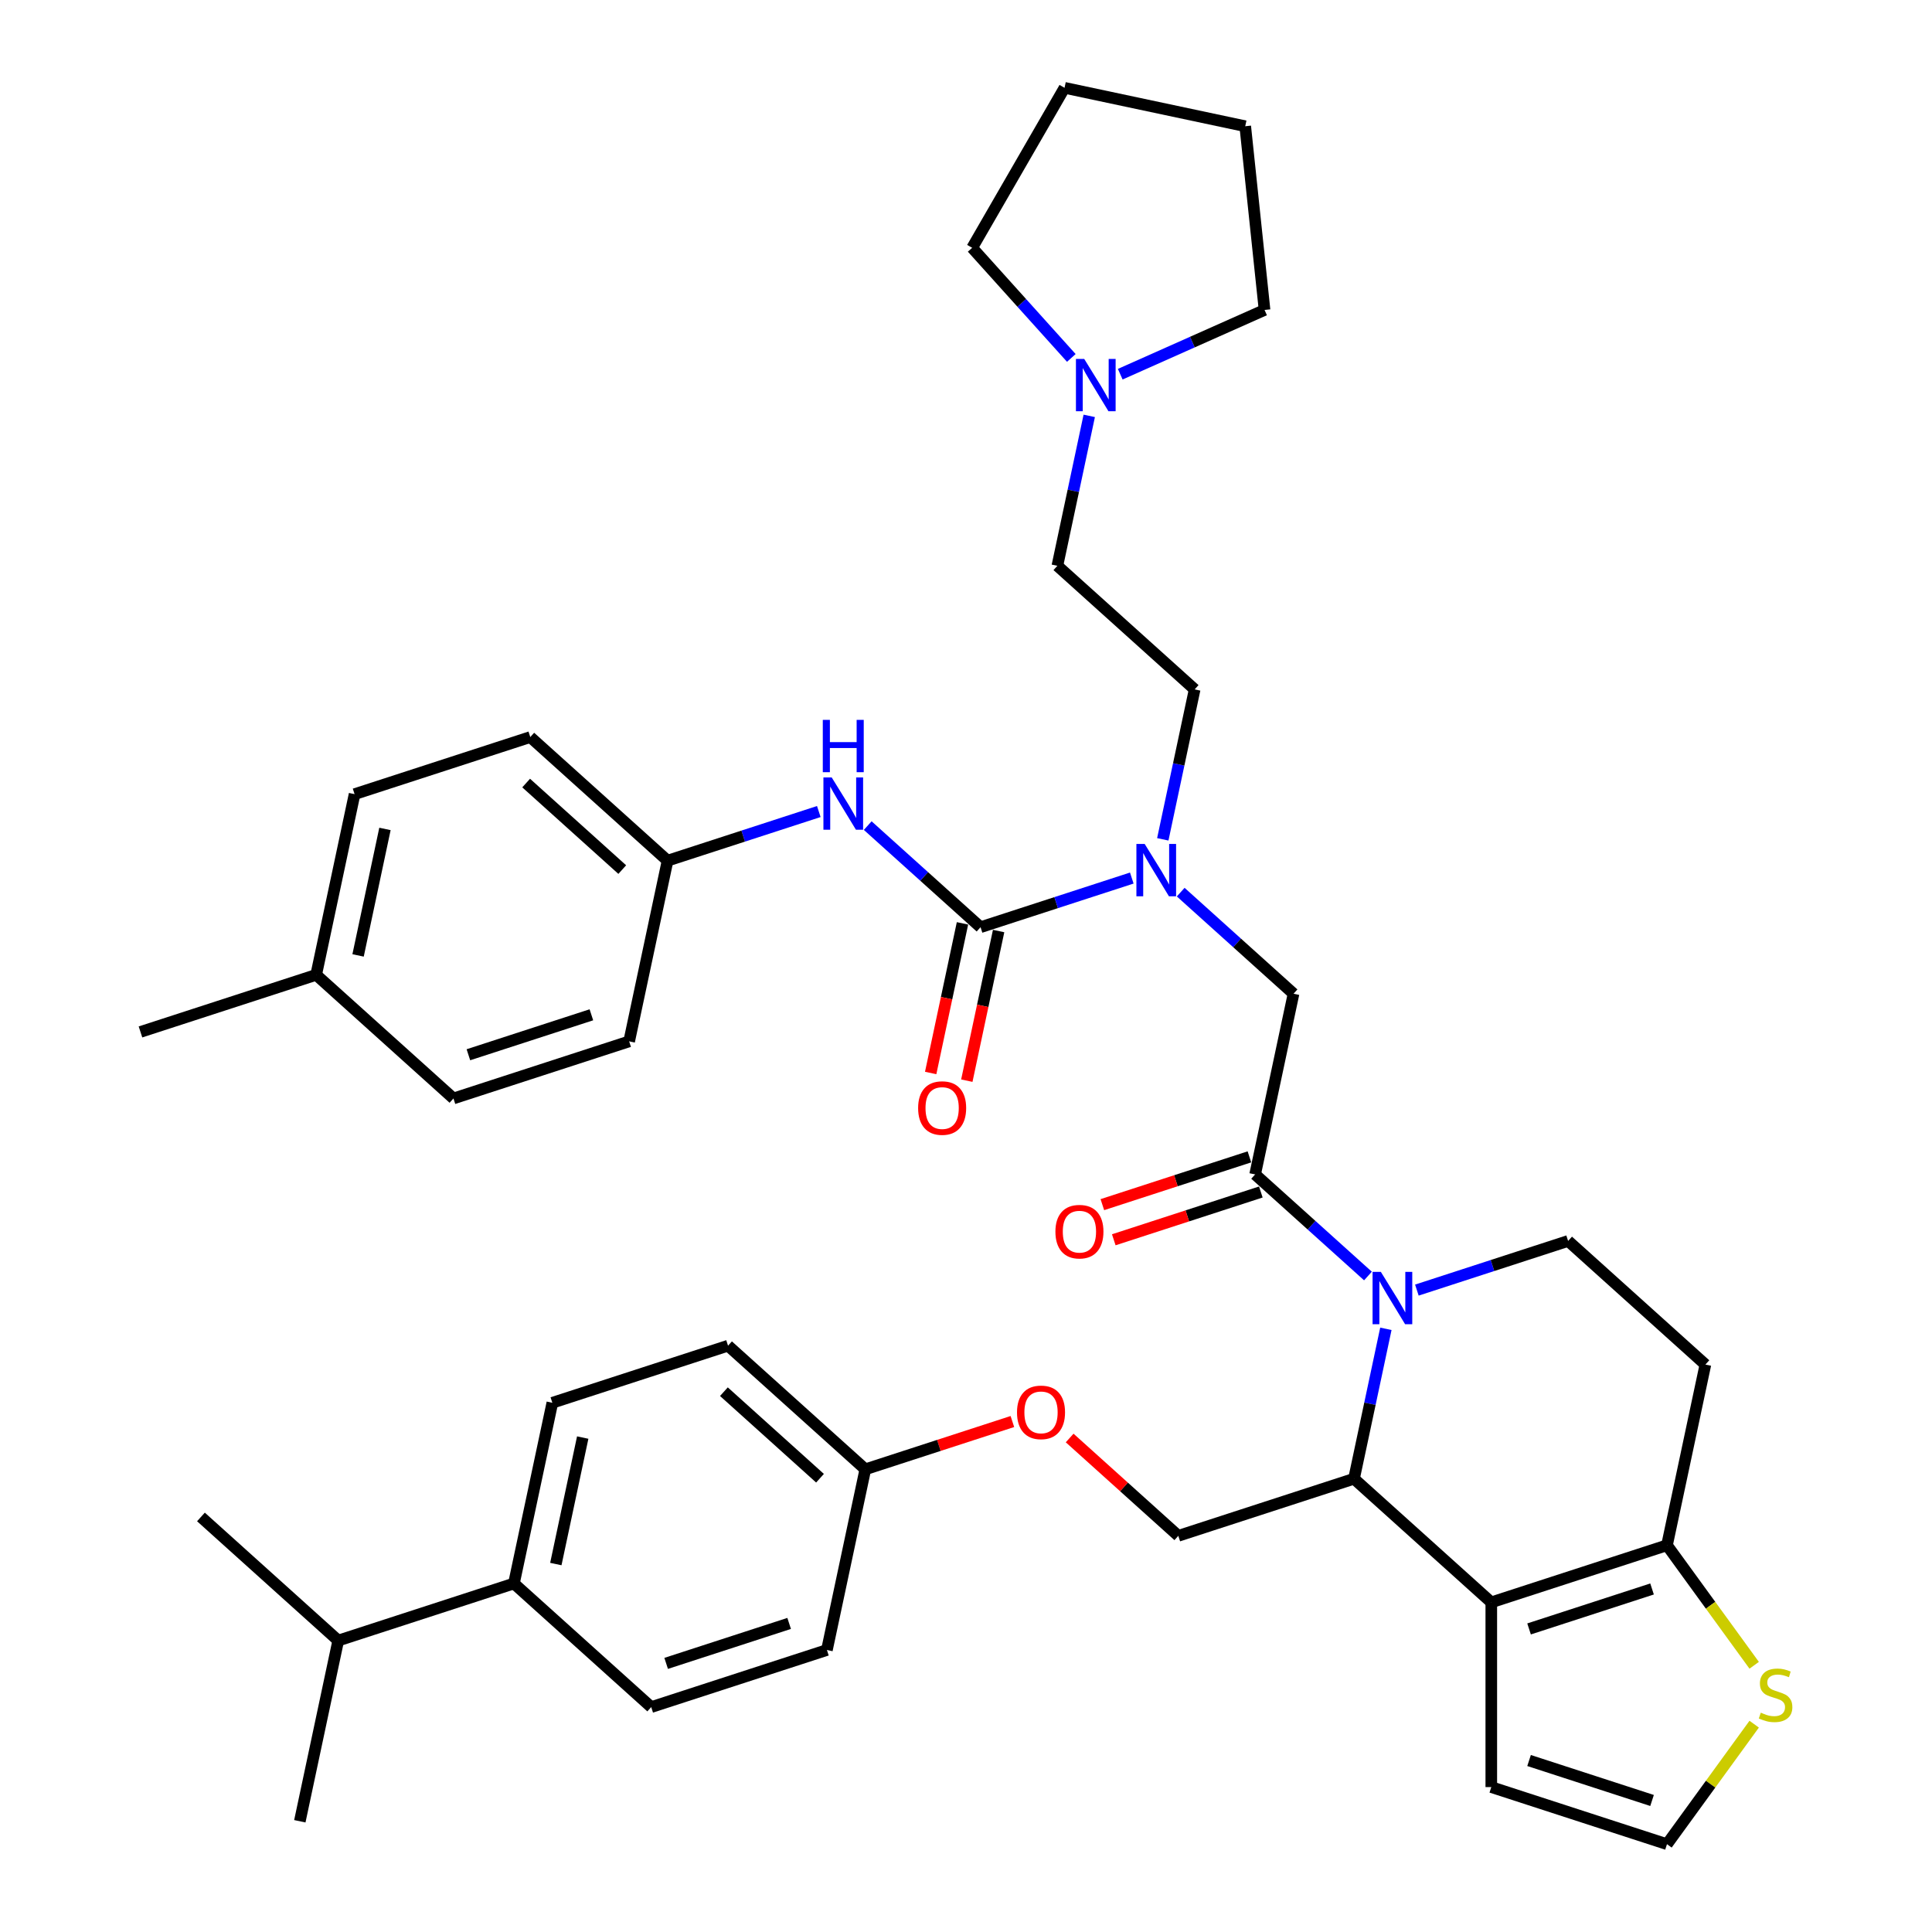 <?xml version='1.0' encoding='iso-8859-1'?>
<svg version='1.1' baseProfile='full'
              xmlns='http://www.w3.org/2000/svg'
                      xmlns:rdkit='http://www.rdkit.org/xml'
                      xmlns:xlink='http://www.w3.org/1999/xlink'
                  xml:space='preserve'
width='1000px' height='1000px' viewBox='0 0 1000 1000'>
<!-- END OF HEADER -->
<rect style='opacity:1.0;fill:#FFFFFF;stroke:none' width='1000' height='1000' x='0' y='0'> </rect>
<path class='bond-1' d='M 717.325,687.794 L 709.078,726.594' style='fill:none;fill-rule:evenodd;stroke:#0000FF;stroke-width:6px;stroke-linecap:butt;stroke-linejoin:miter;stroke-opacity:1' />
<path class='bond-1' d='M 709.078,726.594 L 700.83,765.394' style='fill:none;fill-rule:evenodd;stroke:#000000;stroke-width:6px;stroke-linecap:butt;stroke-linejoin:miter;stroke-opacity:1' />
<path class='bond-2' d='M 708.051,660.464 L 678.851,634.173' style='fill:none;fill-rule:evenodd;stroke:#0000FF;stroke-width:6px;stroke-linecap:butt;stroke-linejoin:miter;stroke-opacity:1' />
<path class='bond-2' d='M 678.851,634.173 L 649.651,607.881' style='fill:none;fill-rule:evenodd;stroke:#000000;stroke-width:6px;stroke-linecap:butt;stroke-linejoin:miter;stroke-opacity:1' />
<path class='bond-6' d='M 733.371,667.75 L 772.511,655.033' style='fill:none;fill-rule:evenodd;stroke:#0000FF;stroke-width:6px;stroke-linecap:butt;stroke-linejoin:miter;stroke-opacity:1' />
<path class='bond-6' d='M 772.511,655.033 L 811.651,642.315' style='fill:none;fill-rule:evenodd;stroke:#000000;stroke-width:6px;stroke-linecap:butt;stroke-linejoin:miter;stroke-opacity:1' />
<path class='bond-0' d='M 771.89,829.377 L 700.83,765.394' style='fill:none;fill-rule:evenodd;stroke:#000000;stroke-width:6px;stroke-linecap:butt;stroke-linejoin:miter;stroke-opacity:1' />
<path class='bond-12' d='M 771.89,829.377 L 771.89,924.997' style='fill:none;fill-rule:evenodd;stroke:#000000;stroke-width:6px;stroke-linecap:butt;stroke-linejoin:miter;stroke-opacity:1' />
<path class='bond-40' d='M 771.89,829.377 L 862.83,799.829' style='fill:none;fill-rule:evenodd;stroke:#000000;stroke-width:6px;stroke-linecap:butt;stroke-linejoin:miter;stroke-opacity:1' />
<path class='bond-40' d='M 791.441,843.133 L 855.099,822.449' style='fill:none;fill-rule:evenodd;stroke:#000000;stroke-width:6px;stroke-linecap:butt;stroke-linejoin:miter;stroke-opacity:1' />
<path class='bond-10' d='M 700.83,765.394 L 609.89,794.943' style='fill:none;fill-rule:evenodd;stroke:#000000;stroke-width:6px;stroke-linecap:butt;stroke-linejoin:miter;stroke-opacity:1' />
<path class='bond-8' d='M 649.651,607.881 L 669.532,514.35' style='fill:none;fill-rule:evenodd;stroke:#000000;stroke-width:6px;stroke-linecap:butt;stroke-linejoin:miter;stroke-opacity:1' />
<path class='bond-16' d='M 646.696,598.787 L 608.637,611.153' style='fill:none;fill-rule:evenodd;stroke:#000000;stroke-width:6px;stroke-linecap:butt;stroke-linejoin:miter;stroke-opacity:1' />
<path class='bond-16' d='M 608.637,611.153 L 570.577,623.52' style='fill:none;fill-rule:evenodd;stroke:#FF0000;stroke-width:6px;stroke-linecap:butt;stroke-linejoin:miter;stroke-opacity:1' />
<path class='bond-16' d='M 652.606,616.975 L 614.546,629.341' style='fill:none;fill-rule:evenodd;stroke:#000000;stroke-width:6px;stroke-linecap:butt;stroke-linejoin:miter;stroke-opacity:1' />
<path class='bond-16' d='M 614.546,629.341 L 576.487,641.708' style='fill:none;fill-rule:evenodd;stroke:#FF0000;stroke-width:6px;stroke-linecap:butt;stroke-linejoin:miter;stroke-opacity:1' />
<path class='bond-3' d='M 507.532,479.916 L 546.672,467.199' style='fill:none;fill-rule:evenodd;stroke:#000000;stroke-width:6px;stroke-linecap:butt;stroke-linejoin:miter;stroke-opacity:1' />
<path class='bond-3' d='M 546.672,467.199 L 585.812,454.481' style='fill:none;fill-rule:evenodd;stroke:#0000FF;stroke-width:6px;stroke-linecap:butt;stroke-linejoin:miter;stroke-opacity:1' />
<path class='bond-7' d='M 507.532,479.916 L 478.332,453.625' style='fill:none;fill-rule:evenodd;stroke:#000000;stroke-width:6px;stroke-linecap:butt;stroke-linejoin:miter;stroke-opacity:1' />
<path class='bond-7' d='M 478.332,453.625 L 449.132,427.333' style='fill:none;fill-rule:evenodd;stroke:#0000FF;stroke-width:6px;stroke-linecap:butt;stroke-linejoin:miter;stroke-opacity:1' />
<path class='bond-15' d='M 498.179,477.928 L 489.948,516.652' style='fill:none;fill-rule:evenodd;stroke:#000000;stroke-width:6px;stroke-linecap:butt;stroke-linejoin:miter;stroke-opacity:1' />
<path class='bond-15' d='M 489.948,516.652 L 481.717,555.376' style='fill:none;fill-rule:evenodd;stroke:#FF0000;stroke-width:6px;stroke-linecap:butt;stroke-linejoin:miter;stroke-opacity:1' />
<path class='bond-15' d='M 516.885,481.904 L 508.654,520.628' style='fill:none;fill-rule:evenodd;stroke:#000000;stroke-width:6px;stroke-linecap:butt;stroke-linejoin:miter;stroke-opacity:1' />
<path class='bond-15' d='M 508.654,520.628 L 500.423,559.352' style='fill:none;fill-rule:evenodd;stroke:#FF0000;stroke-width:6px;stroke-linecap:butt;stroke-linejoin:miter;stroke-opacity:1' />
<path class='bond-4' d='M 862.83,799.829 L 882.711,706.298' style='fill:none;fill-rule:evenodd;stroke:#000000;stroke-width:6px;stroke-linecap:butt;stroke-linejoin:miter;stroke-opacity:1' />
<path class='bond-9' d='M 862.83,799.829 L 885.396,830.888' style='fill:none;fill-rule:evenodd;stroke:#000000;stroke-width:6px;stroke-linecap:butt;stroke-linejoin:miter;stroke-opacity:1' />
<path class='bond-9' d='M 885.396,830.888 L 907.962,861.947' style='fill:none;fill-rule:evenodd;stroke:#CCCC00;stroke-width:6px;stroke-linecap:butt;stroke-linejoin:miter;stroke-opacity:1' />
<path class='bond-5' d='M 611.132,461.767 L 640.332,488.059' style='fill:none;fill-rule:evenodd;stroke:#0000FF;stroke-width:6px;stroke-linecap:butt;stroke-linejoin:miter;stroke-opacity:1' />
<path class='bond-5' d='M 640.332,488.059 L 669.532,514.35' style='fill:none;fill-rule:evenodd;stroke:#000000;stroke-width:6px;stroke-linecap:butt;stroke-linejoin:miter;stroke-opacity:1' />
<path class='bond-18' d='M 601.858,434.438 L 610.105,395.637' style='fill:none;fill-rule:evenodd;stroke:#0000FF;stroke-width:6px;stroke-linecap:butt;stroke-linejoin:miter;stroke-opacity:1' />
<path class='bond-18' d='M 610.105,395.637 L 618.353,356.837' style='fill:none;fill-rule:evenodd;stroke:#000000;stroke-width:6px;stroke-linecap:butt;stroke-linejoin:miter;stroke-opacity:1' />
<path class='bond-11' d='M 811.651,642.315 L 882.711,706.298' style='fill:none;fill-rule:evenodd;stroke:#000000;stroke-width:6px;stroke-linecap:butt;stroke-linejoin:miter;stroke-opacity:1' />
<path class='bond-20' d='M 423.812,420.047 L 384.672,432.765' style='fill:none;fill-rule:evenodd;stroke:#0000FF;stroke-width:6px;stroke-linecap:butt;stroke-linejoin:miter;stroke-opacity:1' />
<path class='bond-20' d='M 384.672,432.765 L 345.532,445.482' style='fill:none;fill-rule:evenodd;stroke:#000000;stroke-width:6px;stroke-linecap:butt;stroke-linejoin:miter;stroke-opacity:1' />
<path class='bond-41' d='M 907.962,892.427 L 885.396,923.486' style='fill:none;fill-rule:evenodd;stroke:#CCCC00;stroke-width:6px;stroke-linecap:butt;stroke-linejoin:miter;stroke-opacity:1' />
<path class='bond-41' d='M 885.396,923.486 L 862.83,954.545' style='fill:none;fill-rule:evenodd;stroke:#000000;stroke-width:6px;stroke-linecap:butt;stroke-linejoin:miter;stroke-opacity:1' />
<path class='bond-19' d='M 609.89,794.943 L 581.771,769.624' style='fill:none;fill-rule:evenodd;stroke:#000000;stroke-width:6px;stroke-linecap:butt;stroke-linejoin:miter;stroke-opacity:1' />
<path class='bond-19' d='M 581.771,769.624 L 553.652,744.305' style='fill:none;fill-rule:evenodd;stroke:#FF0000;stroke-width:6px;stroke-linecap:butt;stroke-linejoin:miter;stroke-opacity:1' />
<path class='bond-14' d='M 771.89,924.997 L 862.83,954.545' style='fill:none;fill-rule:evenodd;stroke:#000000;stroke-width:6px;stroke-linecap:butt;stroke-linejoin:miter;stroke-opacity:1' />
<path class='bond-14' d='M 791.441,911.241 L 855.099,931.925' style='fill:none;fill-rule:evenodd;stroke:#000000;stroke-width:6px;stroke-linecap:butt;stroke-linejoin:miter;stroke-opacity:1' />
<path class='bond-13' d='M 563.787,215.254 L 555.54,254.054' style='fill:none;fill-rule:evenodd;stroke:#0000FF;stroke-width:6px;stroke-linecap:butt;stroke-linejoin:miter;stroke-opacity:1' />
<path class='bond-13' d='M 555.54,254.054 L 547.293,292.855' style='fill:none;fill-rule:evenodd;stroke:#000000;stroke-width:6px;stroke-linecap:butt;stroke-linejoin:miter;stroke-opacity:1' />
<path class='bond-33' d='M 554.513,185.263 L 528.852,156.764' style='fill:none;fill-rule:evenodd;stroke:#0000FF;stroke-width:6px;stroke-linecap:butt;stroke-linejoin:miter;stroke-opacity:1' />
<path class='bond-33' d='M 528.852,156.764 L 503.191,128.264' style='fill:none;fill-rule:evenodd;stroke:#000000;stroke-width:6px;stroke-linecap:butt;stroke-linejoin:miter;stroke-opacity:1' />
<path class='bond-34' d='M 579.834,193.687 L 617.18,177.059' style='fill:none;fill-rule:evenodd;stroke:#0000FF;stroke-width:6px;stroke-linecap:butt;stroke-linejoin:miter;stroke-opacity:1' />
<path class='bond-34' d='M 617.18,177.059 L 654.527,160.432' style='fill:none;fill-rule:evenodd;stroke:#000000;stroke-width:6px;stroke-linecap:butt;stroke-linejoin:miter;stroke-opacity:1' />
<path class='bond-17' d='M 266.009,819.605 L 285.89,726.074' style='fill:none;fill-rule:evenodd;stroke:#000000;stroke-width:6px;stroke-linecap:butt;stroke-linejoin:miter;stroke-opacity:1' />
<path class='bond-17' d='M 287.698,809.552 L 301.614,744.08' style='fill:none;fill-rule:evenodd;stroke:#000000;stroke-width:6px;stroke-linecap:butt;stroke-linejoin:miter;stroke-opacity:1' />
<path class='bond-25' d='M 266.009,819.605 L 175.069,849.153' style='fill:none;fill-rule:evenodd;stroke:#000000;stroke-width:6px;stroke-linecap:butt;stroke-linejoin:miter;stroke-opacity:1' />
<path class='bond-42' d='M 266.009,819.605 L 337.069,883.588' style='fill:none;fill-rule:evenodd;stroke:#000000;stroke-width:6px;stroke-linecap:butt;stroke-linejoin:miter;stroke-opacity:1' />
<path class='bond-23' d='M 618.353,356.837 L 547.293,292.855' style='fill:none;fill-rule:evenodd;stroke:#000000;stroke-width:6px;stroke-linecap:butt;stroke-linejoin:miter;stroke-opacity:1' />
<path class='bond-24' d='M 524.009,735.776 L 485.95,748.142' style='fill:none;fill-rule:evenodd;stroke:#FF0000;stroke-width:6px;stroke-linecap:butt;stroke-linejoin:miter;stroke-opacity:1' />
<path class='bond-24' d='M 485.95,748.142 L 447.89,760.509' style='fill:none;fill-rule:evenodd;stroke:#000000;stroke-width:6px;stroke-linecap:butt;stroke-linejoin:miter;stroke-opacity:1' />
<path class='bond-29' d='M 345.532,445.482 L 325.651,539.013' style='fill:none;fill-rule:evenodd;stroke:#000000;stroke-width:6px;stroke-linecap:butt;stroke-linejoin:miter;stroke-opacity:1' />
<path class='bond-30' d='M 345.532,445.482 L 274.472,381.5' style='fill:none;fill-rule:evenodd;stroke:#000000;stroke-width:6px;stroke-linecap:butt;stroke-linejoin:miter;stroke-opacity:1' />
<path class='bond-30' d='M 322.076,450.097 L 272.334,405.309' style='fill:none;fill-rule:evenodd;stroke:#000000;stroke-width:6px;stroke-linecap:butt;stroke-linejoin:miter;stroke-opacity:1' />
<path class='bond-21' d='M 285.89,726.074 L 376.83,696.526' style='fill:none;fill-rule:evenodd;stroke:#000000;stroke-width:6px;stroke-linecap:butt;stroke-linejoin:miter;stroke-opacity:1' />
<path class='bond-22' d='M 337.069,883.588 L 428.009,854.039' style='fill:none;fill-rule:evenodd;stroke:#000000;stroke-width:6px;stroke-linecap:butt;stroke-linejoin:miter;stroke-opacity:1' />
<path class='bond-22' d='M 344.801,860.967 L 408.459,840.283' style='fill:none;fill-rule:evenodd;stroke:#000000;stroke-width:6px;stroke-linecap:butt;stroke-linejoin:miter;stroke-opacity:1' />
<path class='bond-26' d='M 447.89,760.509 L 376.83,696.526' style='fill:none;fill-rule:evenodd;stroke:#000000;stroke-width:6px;stroke-linecap:butt;stroke-linejoin:miter;stroke-opacity:1' />
<path class='bond-26' d='M 424.435,765.123 L 374.693,720.335' style='fill:none;fill-rule:evenodd;stroke:#000000;stroke-width:6px;stroke-linecap:butt;stroke-linejoin:miter;stroke-opacity:1' />
<path class='bond-27' d='M 447.89,760.509 L 428.009,854.039' style='fill:none;fill-rule:evenodd;stroke:#000000;stroke-width:6px;stroke-linecap:butt;stroke-linejoin:miter;stroke-opacity:1' />
<path class='bond-35' d='M 175.069,849.153 L 104.009,785.171' style='fill:none;fill-rule:evenodd;stroke:#000000;stroke-width:6px;stroke-linecap:butt;stroke-linejoin:miter;stroke-opacity:1' />
<path class='bond-36' d='M 175.069,849.153 L 155.189,942.684' style='fill:none;fill-rule:evenodd;stroke:#000000;stroke-width:6px;stroke-linecap:butt;stroke-linejoin:miter;stroke-opacity:1' />
<path class='bond-28' d='M 163.651,504.579 L 183.532,411.048' style='fill:none;fill-rule:evenodd;stroke:#000000;stroke-width:6px;stroke-linecap:butt;stroke-linejoin:miter;stroke-opacity:1' />
<path class='bond-28' d='M 185.339,494.525 L 199.256,429.054' style='fill:none;fill-rule:evenodd;stroke:#000000;stroke-width:6px;stroke-linecap:butt;stroke-linejoin:miter;stroke-opacity:1' />
<path class='bond-37' d='M 163.651,504.579 L 72.711,534.127' style='fill:none;fill-rule:evenodd;stroke:#000000;stroke-width:6px;stroke-linecap:butt;stroke-linejoin:miter;stroke-opacity:1' />
<path class='bond-44' d='M 163.651,504.579 L 234.711,568.561' style='fill:none;fill-rule:evenodd;stroke:#000000;stroke-width:6px;stroke-linecap:butt;stroke-linejoin:miter;stroke-opacity:1' />
<path class='bond-31' d='M 325.651,539.013 L 234.711,568.561' style='fill:none;fill-rule:evenodd;stroke:#000000;stroke-width:6px;stroke-linecap:butt;stroke-linejoin:miter;stroke-opacity:1' />
<path class='bond-31' d='M 306.1,525.257 L 242.442,545.941' style='fill:none;fill-rule:evenodd;stroke:#000000;stroke-width:6px;stroke-linecap:butt;stroke-linejoin:miter;stroke-opacity:1' />
<path class='bond-32' d='M 274.472,381.5 L 183.532,411.048' style='fill:none;fill-rule:evenodd;stroke:#000000;stroke-width:6px;stroke-linecap:butt;stroke-linejoin:miter;stroke-opacity:1' />
<path class='bond-39' d='M 503.191,128.264 L 551.001,45.455' style='fill:none;fill-rule:evenodd;stroke:#000000;stroke-width:6px;stroke-linecap:butt;stroke-linejoin:miter;stroke-opacity:1' />
<path class='bond-38' d='M 654.527,160.432 L 644.532,65.335' style='fill:none;fill-rule:evenodd;stroke:#000000;stroke-width:6px;stroke-linecap:butt;stroke-linejoin:miter;stroke-opacity:1' />
<path class='bond-43' d='M 644.532,65.335 L 551.001,45.455' style='fill:none;fill-rule:evenodd;stroke:#000000;stroke-width:6px;stroke-linecap:butt;stroke-linejoin:miter;stroke-opacity:1' />
<path  class='atom-0' d='M 714.725 658.324
L 723.599 672.667
Q 724.478 674.082, 725.894 676.645
Q 727.309 679.207, 727.385 679.36
L 727.385 658.324
L 730.981 658.324
L 730.981 685.403
L 727.271 685.403
L 717.747 669.722
Q 716.638 667.886, 715.452 665.782
Q 714.304 663.679, 713.96 663.028
L 713.96 685.403
L 710.441 685.403
L 710.441 658.324
L 714.725 658.324
' fill='#0000FF'/>
<path  class='atom-6' d='M 592.486 436.828
L 601.36 451.171
Q 602.24 452.586, 603.655 455.149
Q 605.07 457.712, 605.146 457.865
L 605.146 436.828
L 608.742 436.828
L 608.742 463.908
L 605.032 463.908
L 595.508 448.226
Q 594.399 446.39, 593.213 444.286
Q 592.066 442.183, 591.721 441.533
L 591.721 463.908
L 588.202 463.908
L 588.202 436.828
L 592.486 436.828
' fill='#0000FF'/>
<path  class='atom-8' d='M 430.486 402.394
L 439.36 416.737
Q 440.239 418.152, 441.655 420.715
Q 443.07 423.277, 443.146 423.43
L 443.146 402.394
L 446.742 402.394
L 446.742 429.474
L 443.032 429.474
L 433.508 413.792
Q 432.399 411.956, 431.213 409.852
Q 430.065 407.749, 429.721 407.098
L 429.721 429.474
L 426.202 429.474
L 426.202 402.394
L 430.486 402.394
' fill='#0000FF'/>
<path  class='atom-8' d='M 425.877 372.606
L 429.549 372.606
L 429.549 384.119
L 443.395 384.119
L 443.395 372.606
L 447.067 372.606
L 447.067 399.686
L 443.395 399.686
L 443.395 387.179
L 429.549 387.179
L 429.549 399.686
L 425.877 399.686
L 425.877 372.606
' fill='#0000FF'/>
<path  class='atom-10' d='M 911.385 886.481
Q 911.691 886.596, 912.953 887.132
Q 914.215 887.667, 915.592 888.011
Q 917.008 888.317, 918.384 888.317
Q 920.947 888.317, 922.439 887.093
Q 923.93 885.831, 923.93 883.651
Q 923.93 882.159, 923.165 881.241
Q 922.439 880.323, 921.291 879.826
Q 920.144 879.329, 918.231 878.755
Q 915.822 878.028, 914.368 877.34
Q 912.953 876.652, 911.921 875.198
Q 910.926 873.745, 910.926 871.297
Q 910.926 867.893, 913.221 865.789
Q 915.554 863.685, 920.144 863.685
Q 923.28 863.685, 926.837 865.177
L 925.958 868.122
Q 922.706 866.784, 920.259 866.784
Q 917.619 866.784, 916.166 867.893
Q 914.713 868.964, 914.751 870.838
Q 914.751 872.291, 915.478 873.171
Q 916.243 874.051, 917.313 874.548
Q 918.423 875.045, 920.259 875.619
Q 922.706 876.384, 924.16 877.149
Q 925.613 877.914, 926.646 879.482
Q 927.717 881.012, 927.717 883.651
Q 927.717 887.399, 925.193 889.426
Q 922.706 891.415, 918.537 891.415
Q 916.128 891.415, 914.292 890.88
Q 912.494 890.383, 910.352 889.503
L 911.385 886.481
' fill='#CCCC00'/>
<path  class='atom-14' d='M 561.188 185.784
L 570.061 200.127
Q 570.941 201.542, 572.356 204.105
Q 573.771 206.668, 573.848 206.821
L 573.848 185.784
L 577.443 185.784
L 577.443 212.864
L 573.733 212.864
L 564.209 197.182
Q 563.1 195.346, 561.914 193.242
Q 560.767 191.139, 560.423 190.489
L 560.423 212.864
L 556.904 212.864
L 556.904 185.784
L 561.188 185.784
' fill='#0000FF'/>
<path  class='atom-16' d='M 475.221 573.523
Q 475.221 567.021, 478.433 563.388
Q 481.646 559.754, 487.651 559.754
Q 493.656 559.754, 496.869 563.388
Q 500.082 567.021, 500.082 573.523
Q 500.082 580.102, 496.831 583.85
Q 493.58 587.561, 487.651 587.561
Q 481.684 587.561, 478.433 583.85
Q 475.221 580.14, 475.221 573.523
M 487.651 584.501
Q 491.782 584.501, 494 581.747
Q 496.257 578.955, 496.257 573.523
Q 496.257 568.207, 494 565.53
Q 491.782 562.814, 487.651 562.814
Q 483.52 562.814, 481.264 565.491
Q 479.045 568.169, 479.045 573.523
Q 479.045 578.993, 481.264 581.747
Q 483.52 584.501, 487.651 584.501
' fill='#FF0000'/>
<path  class='atom-17' d='M 546.28 637.506
Q 546.28 631.004, 549.493 627.37
Q 552.706 623.737, 558.711 623.737
Q 564.716 623.737, 567.929 627.37
Q 571.142 631.004, 571.142 637.506
Q 571.142 644.085, 567.89 647.833
Q 564.639 651.543, 558.711 651.543
Q 552.744 651.543, 549.493 647.833
Q 546.28 644.123, 546.28 637.506
M 558.711 648.483
Q 562.842 648.483, 565.06 645.729
Q 567.317 642.937, 567.317 637.506
Q 567.317 632.189, 565.06 629.512
Q 562.842 626.796, 558.711 626.796
Q 554.58 626.796, 552.324 629.474
Q 550.105 632.151, 550.105 637.506
Q 550.105 642.975, 552.324 645.729
Q 554.58 648.483, 558.711 648.483
' fill='#FF0000'/>
<path  class='atom-20' d='M 526.4 731.037
Q 526.4 724.535, 529.613 720.901
Q 532.825 717.267, 538.83 717.267
Q 544.835 717.267, 548.048 720.901
Q 551.261 724.535, 551.261 731.037
Q 551.261 737.615, 548.01 741.364
Q 544.759 745.074, 538.83 745.074
Q 532.864 745.074, 529.613 741.364
Q 526.4 737.654, 526.4 731.037
M 538.83 742.014
Q 542.961 742.014, 545.18 739.26
Q 547.436 736.468, 547.436 731.037
Q 547.436 725.72, 545.18 723.043
Q 542.961 720.327, 538.83 720.327
Q 534.7 720.327, 532.443 723.005
Q 530.225 725.682, 530.225 731.037
Q 530.225 736.506, 532.443 739.26
Q 534.7 742.014, 538.83 742.014
' fill='#FF0000'/>
</svg>
